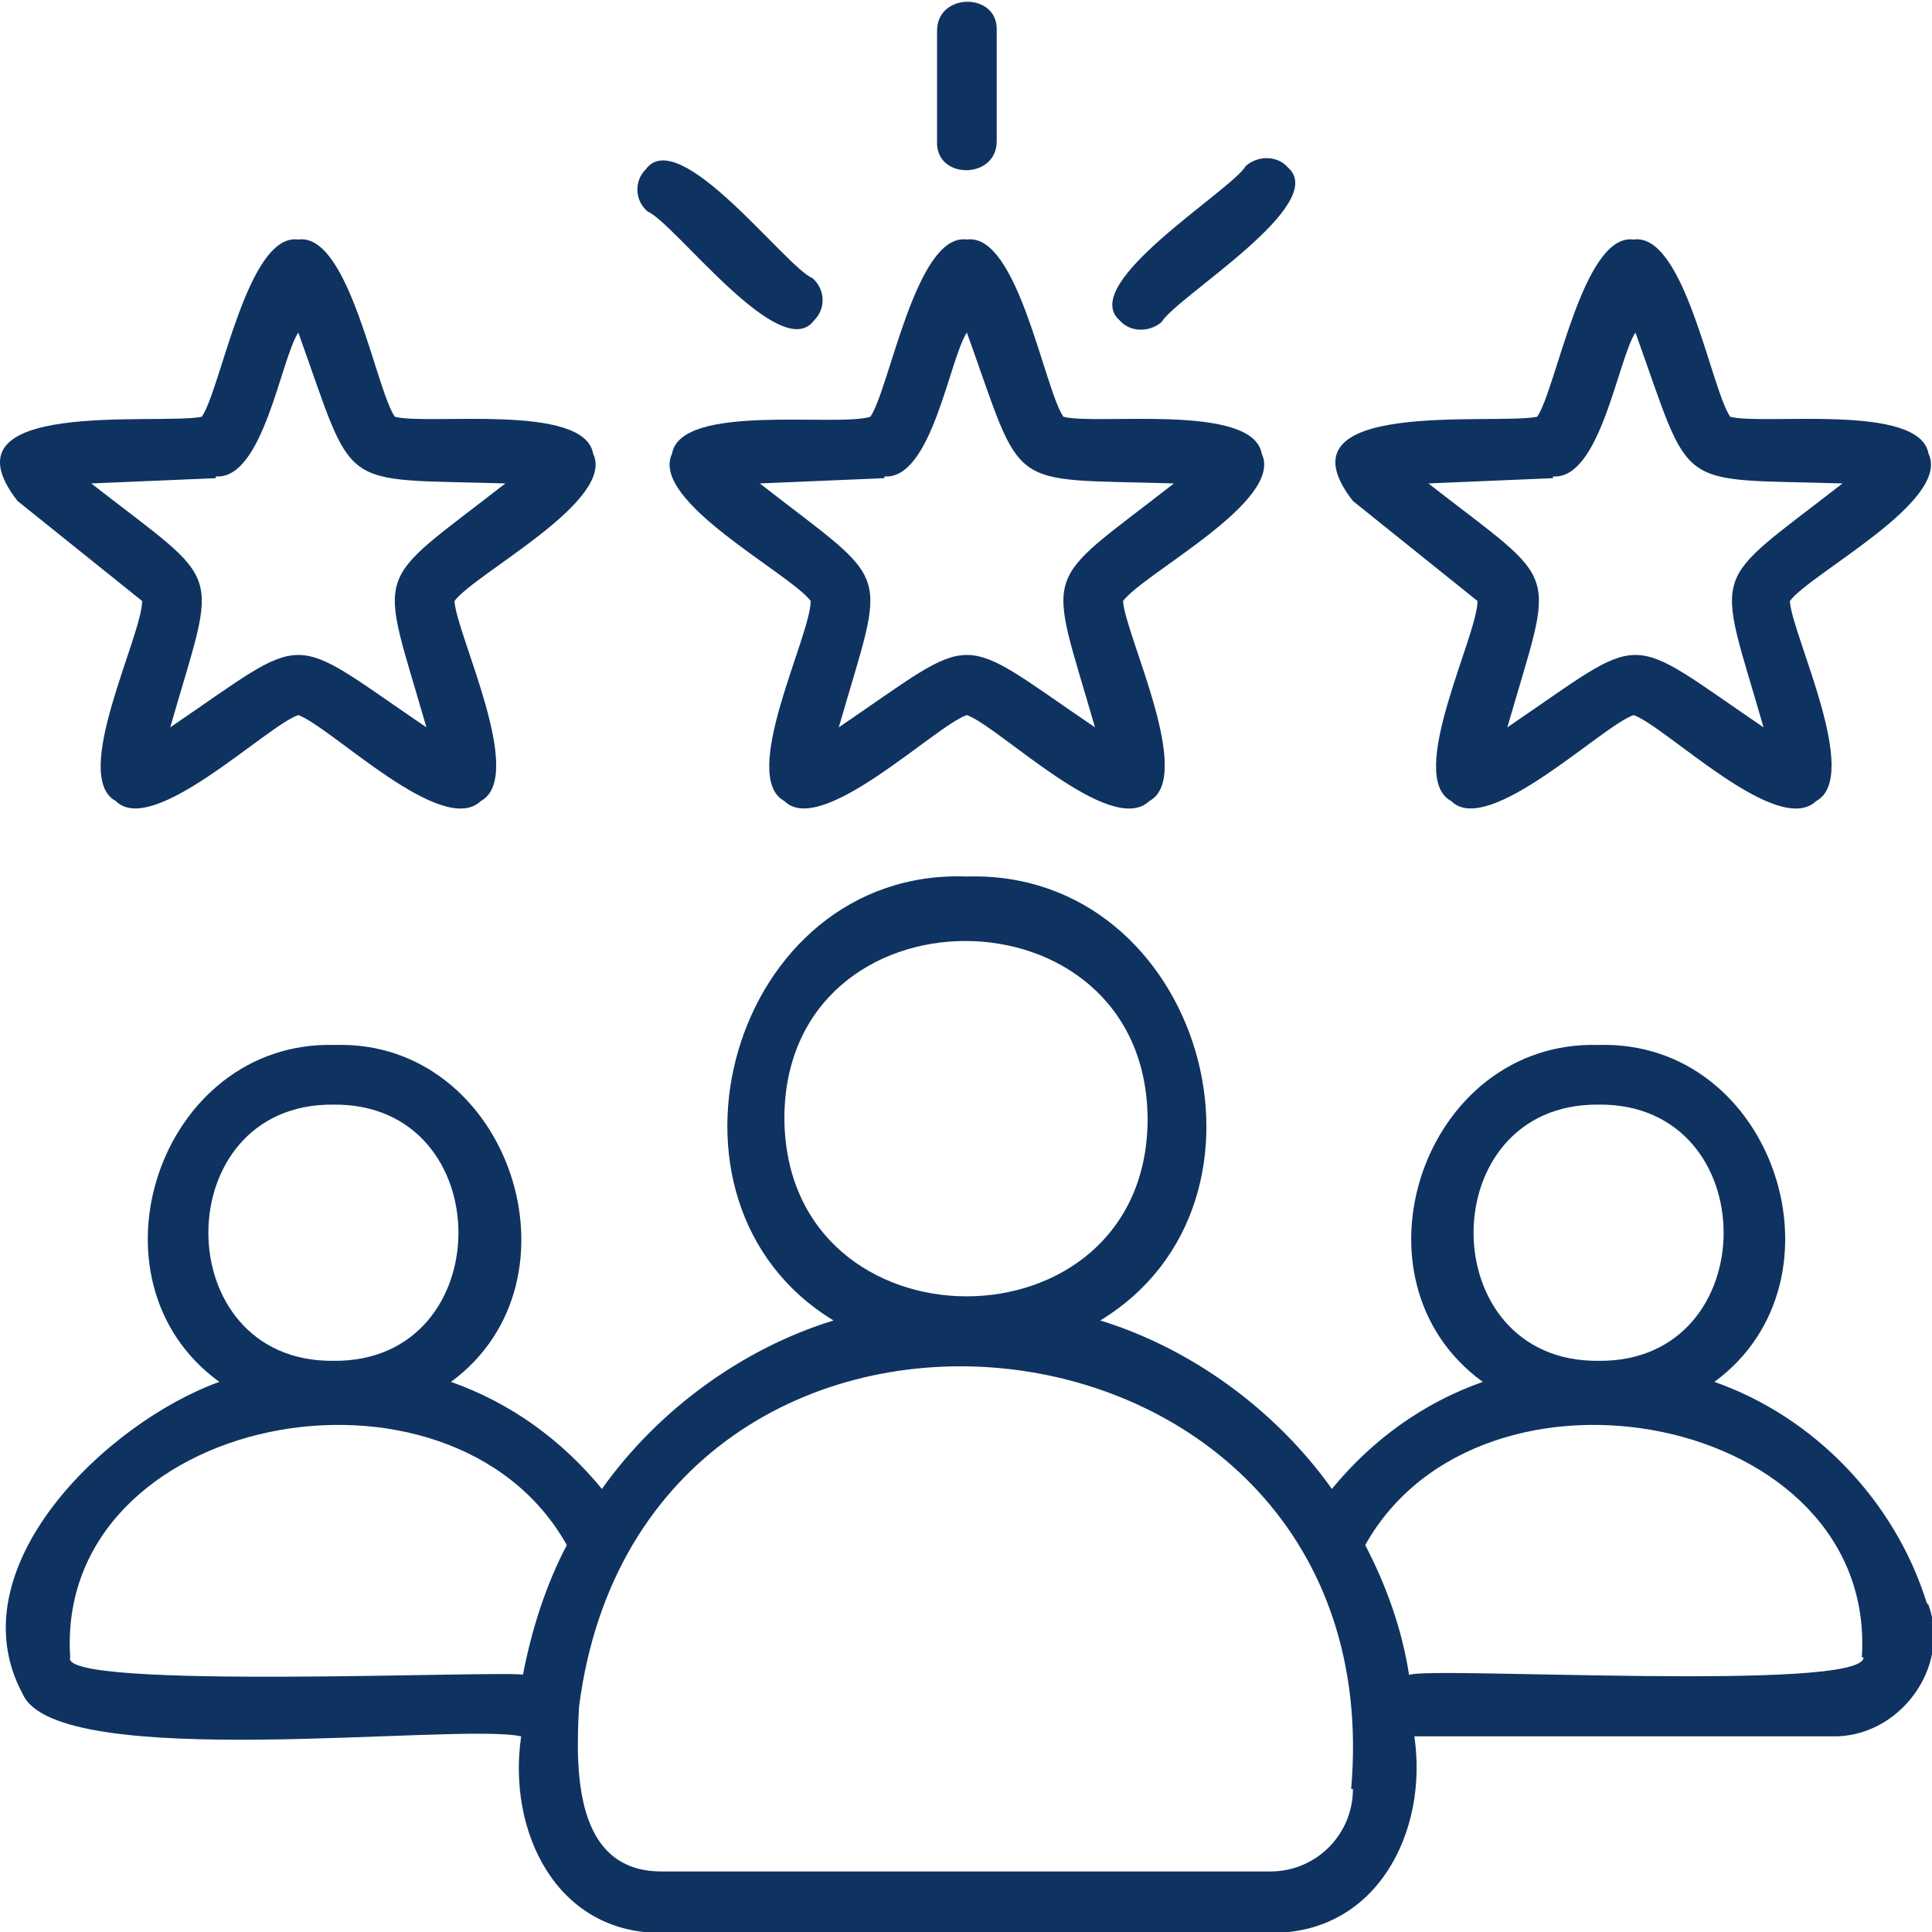 <svg xmlns:xlink="http://www.w3.org/1999/xlink" xmlns="http://www.w3.org/2000/svg" viewBox="0 0 110.1 110" width="110"
    height="110">
    <path class="fill-neutral-800 transition-colors group-hover:fill-white"
        d="M38.3,25.8c-1.3,2.7,6.7,6.8,7.9,8.4,0,2-4.1,10-1.5,11.4,2.1,2.1,8.6-4.3,10.4-4.9,1.9.7,8.2,7,10.4,4.9,2.6-1.4-1.4-9.5-1.5-11.4,1.2-1.6,9.2-5.7,7.9-8.4-.5-2.9-9.4-1.6-11.3-2.1-1.1-1.6-2.6-10.5-5.5-10.1-2.9-.4-4.4,8.5-5.5,10.1-1.9.6-10.8-.8-11.3,2.1ZM50.4,27.1c2.7.2,3.7-6.7,4.7-8.2,3.3,9.2,2.1,8.3,11.8,8.6-7.7,6-7.2,4.5-4.5,13.9-8.1-5.5-6.5-5.5-14.6,0,2.7-9.4,3.2-7.9-4.5-13.9l7.1-.3ZM53.4,8V1.7c0-2.2,3.5-2.2,3.4,0,0,0,0,6.3,0,6.3,0,2.2-3.5,2.2-3.4,0ZM63.8,18.2c-2.4-2.1,6.4-7.4,7.2-8.8.7-.6,1.8-.6,2.4.1,2.4,2.1-6.4,7.4-7.2,8.8-.7.6-1.8.6-2.4-.1ZM36.8,9.6c1.9-2.6,8,5.6,9.5,6.2.7.6.8,1.7.1,2.4-1.9,2.6-8-5.6-9.5-6.2-.7-.6-.8-1.7-.1-2.4ZM77.1,28.5l7.1,5.7c0,2-4.1,10-1.5,11.4,2.1,2.1,8.6-4.3,10.4-4.9,1.9.7,8.2,7,10.4,4.9,2.6-1.4-1.4-9.5-1.5-11.4,1.2-1.6,9.2-5.7,7.9-8.4-.5-2.9-9.4-1.6-11.3-2.1-1.1-1.6-2.6-10.5-5.5-10.1-2.9-.4-4.4,8.5-5.5,10.1-2.5.5-15.1-1.1-10.5,4.8ZM88.5,27.1c2.7.2,3.7-6.7,4.7-8.2,3.3,9.2,2.1,8.3,11.8,8.6-7.7,6-7.2,4.5-4.5,13.9-8.1-5.5-6.5-5.5-14.6,0,2.7-9.4,3.2-7.9-4.5-13.9l7.1-.3ZM1,28.5l7.1,5.7c0,2-4.1,10-1.5,11.4,2.1,2.1,8.6-4.3,10.4-4.9,1.9.7,8.2,7,10.4,4.9,2.6-1.4-1.4-9.5-1.5-11.4,1.2-1.6,9.2-5.7,7.9-8.4-.5-2.9-9.4-1.6-11.3-2.1-1.1-1.6-2.6-10.5-5.5-10.1-2.9-.4-4.4,8.5-5.5,10.1-2.5.5-15.1-1.1-10.5,4.8ZM12.3,27.1c2.7.2,3.7-6.7,4.7-8.2,3.3,9.2,2.1,8.3,11.8,8.6-7.7,6-7.2,4.5-4.5,13.9-8.1-5.5-6.5-5.5-14.6,0,2.7-9.4,3.2-7.9-4.5-13.9l7.1-.3ZM109.8,91.3c-1.8-5.8-6.4-10.6-12.1-12.6,7.9-5.8,3.4-19.5-6.6-19.2-10-.3-14.6,13.4-6.6,19.2-3.4,1.2-6.3,3.3-8.6,6.1-3.2-4.5-8-8-13.2-9.6,11.2-6.8,5.8-25.7-7.6-25.3-13.4-.5-18.8,18.5-7.6,25.3-5.2,1.6-10,5.1-13.2,9.6-2.3-2.8-5.2-4.9-8.6-6.1,7.9-5.8,3.3-19.5-6.6-19.2-10-.3-14.6,13.4-6.6,19.2-6.4,2.3-15.1,10.6-11.2,17.8,2,4.5,24.7,1.6,28.4,2.4-.8,5.4,2,11.3,8.1,11.2,0,0,34.7,0,34.7,0,6,0,8.9-5.8,8.1-11.2h23.8c3.8.1,6.8-3.9,5.5-7.5ZM91.1,62.9c9.5-.1,9.5,14.7,0,14.6-9.5.1-9.5-14.7,0-14.6ZM44.7,63.7c0-13.5,20.6-13.5,20.7,0,0,13.5-20.6,13.5-20.7,0ZM19,62.9c9.5-.1,9.5,14.7,0,14.6-9.5.1-9.5-14.7,0-14.6ZM29.9,95.4c-.8-.3-26.6.9-25.9-1-.9-13.9,21.7-18.2,28.3-6.4-1.2,2.3-2,4.8-2.5,7.4ZM77.1,101.9c0,2.6-2.1,4.7-4.7,4.7h-34.7c-5,0-4.9-5.8-4.7-9.4,3.7-28.7,46.5-24.2,44,4.7ZM106.2,94.4c0,2-24.8.5-25.9,1-.4-2.6-1.3-5.1-2.5-7.4,6.6-11.8,29.2-7.5,28.3,6.4Z"
        fill="#0f3360"></path>
</svg>